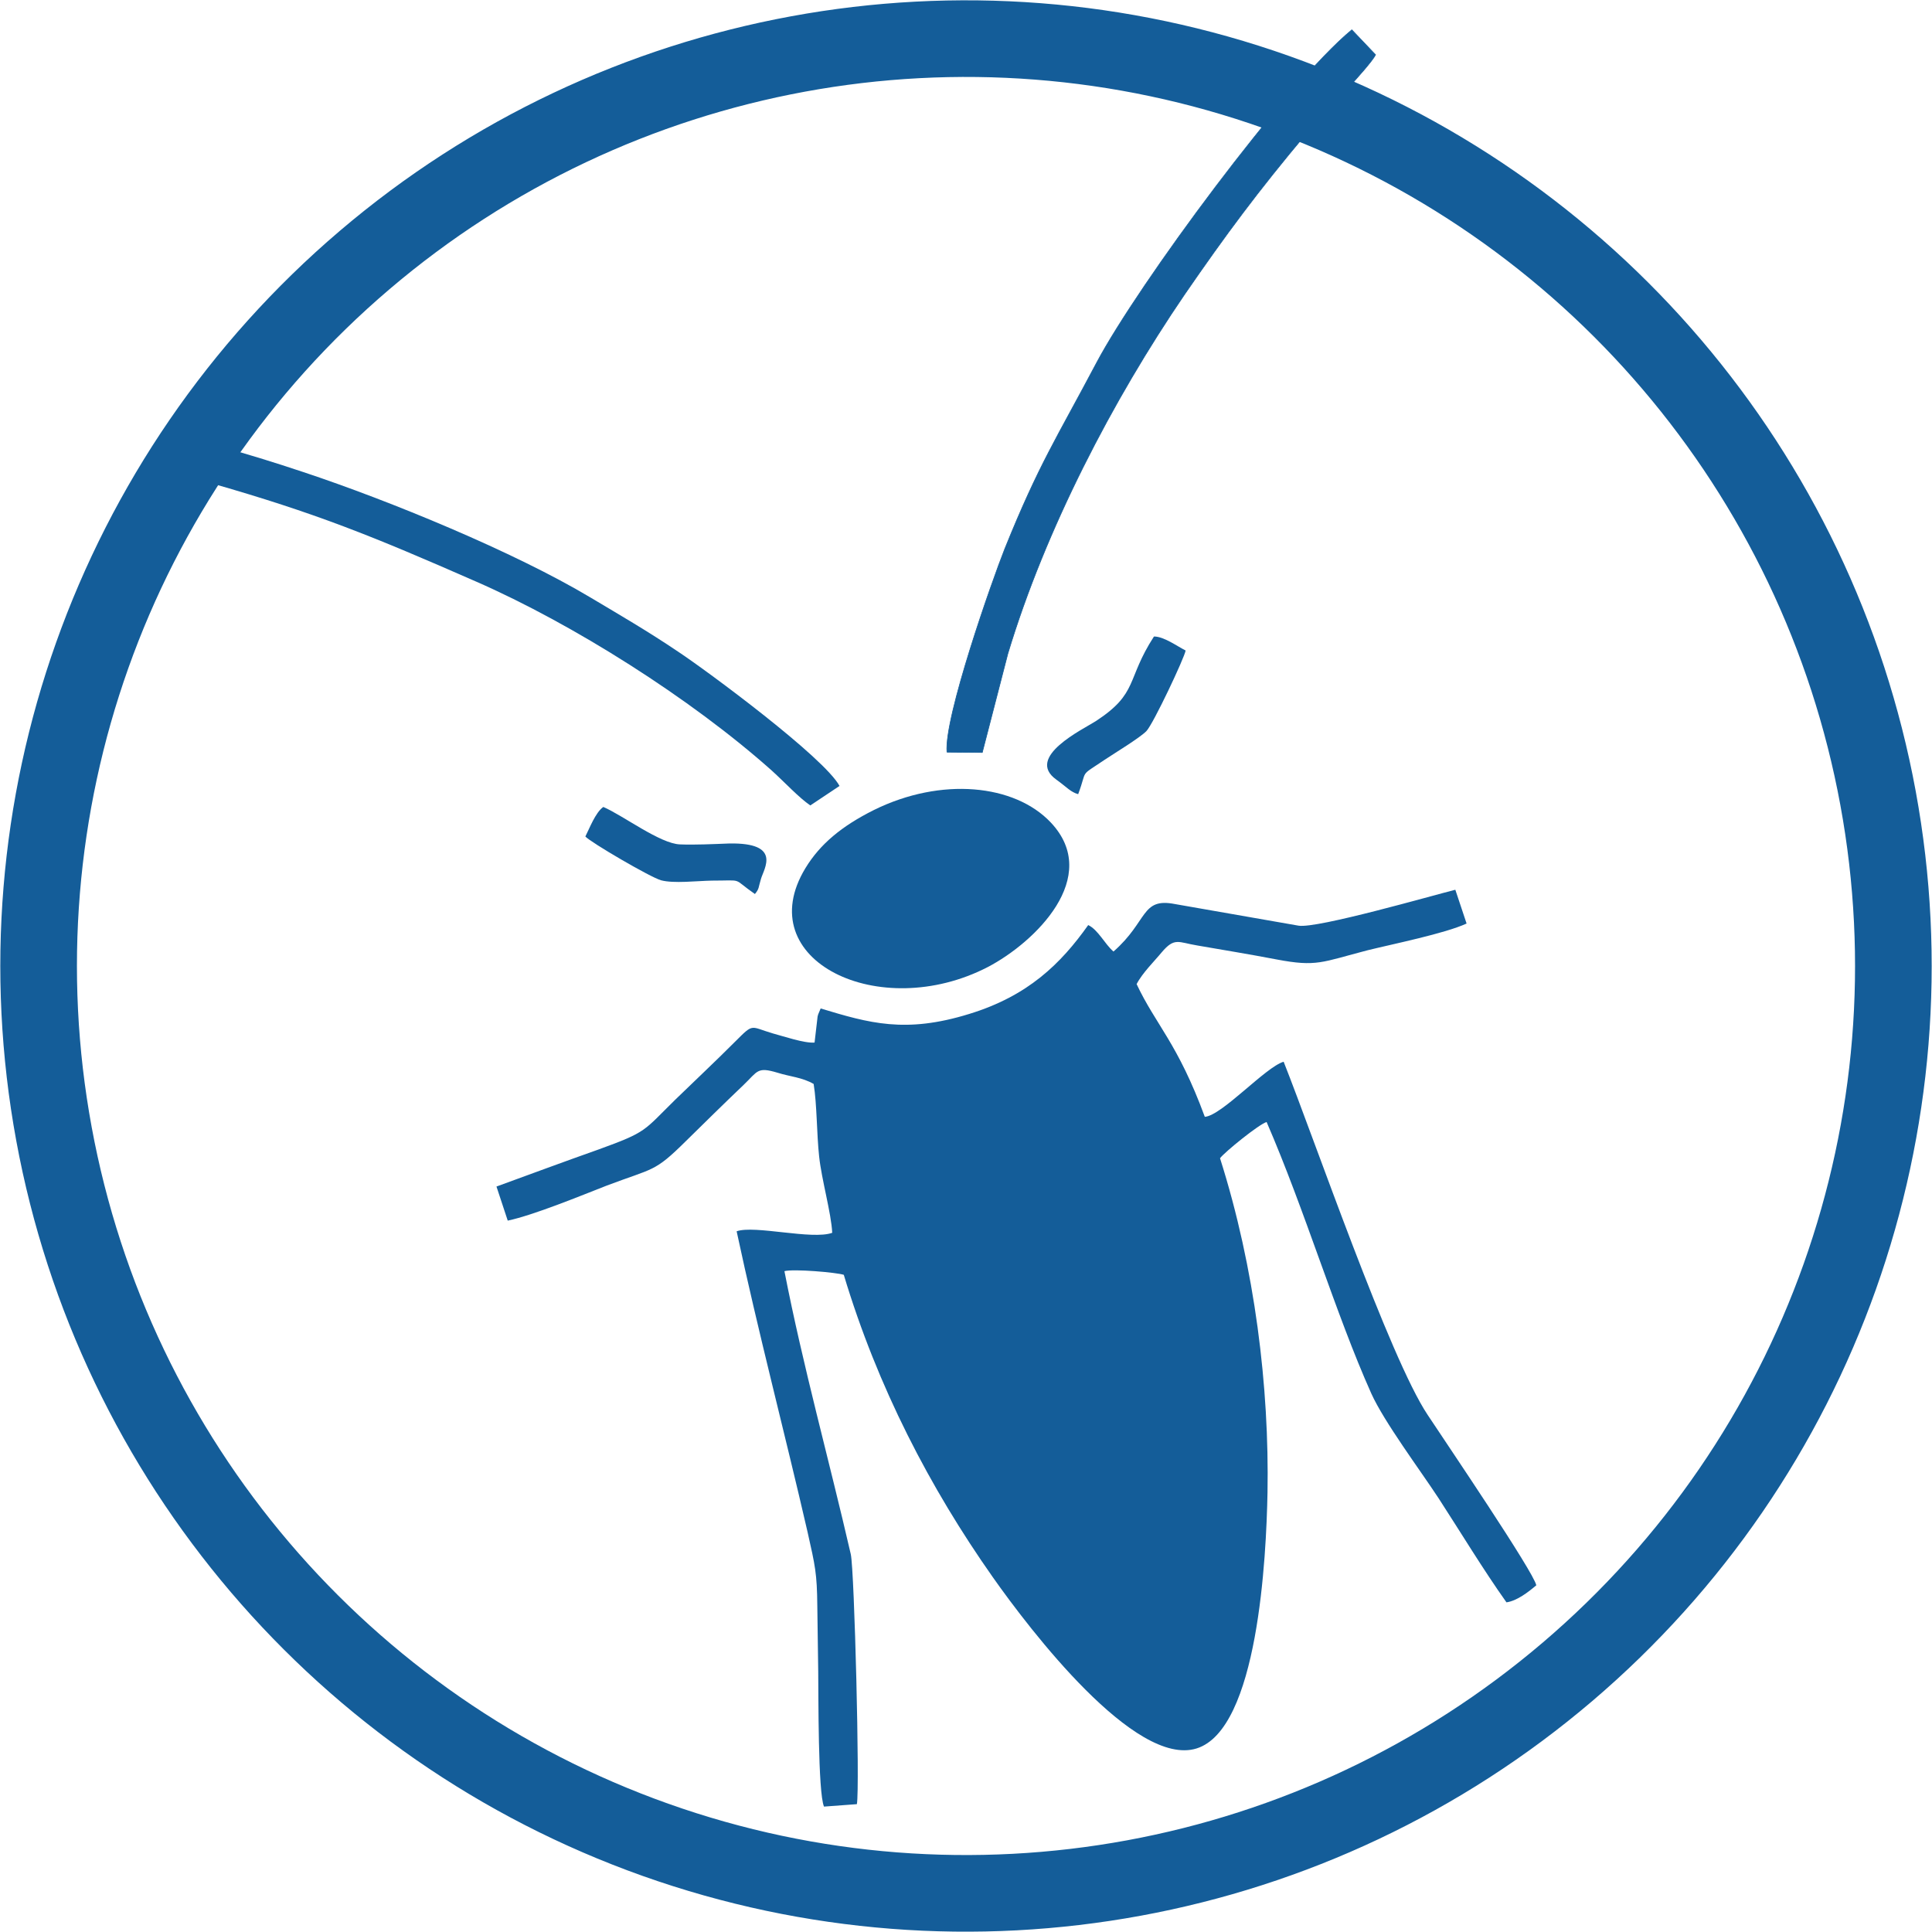 <?xml version="1.0" encoding="UTF-8"?>
<!DOCTYPE svg PUBLIC "-//W3C//DTD SVG 1.1//EN" "http://www.w3.org/Graphics/SVG/1.1/DTD/svg11.dtd">
<!-- Creator: CorelDRAW X8 -->
<svg xmlns="http://www.w3.org/2000/svg" xml:space="preserve" width="8.75in" height="8.75in" version="1.1" style="shape-rendering:geometricPrecision; text-rendering:geometricPrecision; image-rendering:optimizeQuality; fill-rule:evenodd; clip-rule:evenodd"
viewBox="0 0 6347 6347"
 xmlns:xlink="http://www.w3.org/1999/xlink">
 <defs>
  <style type="text/css">
   <![CDATA[
    .str0 {stroke:#145D99;stroke-width:251.868}
    .str1 {stroke:#145D99;stroke-width:2.176}
    .fil0 {fill:none}
    .fil1 {fill:#145D99}
   ]]>
  </style>
 </defs>
 <g id="Camada_x0020_1">
  <circle class="fil0 str0" transform="matrix(0.983 -0.181 0.181 0.983 3173.49 3173.49)" r="3048"/>
  <path class="fil1" d="M1668 4010c85,-18 238,-81 325,-115 156,-59 156,-43 260,-146 62,-61 124,-122 190,-185 47,-45 44,-60 111,-40 41,13 81,15 119,37 11,67 10,165 18,238 8,76 40,187 43,251 -66,24 -255,-26 -314,-5 70,328 159,666 233,988 25,111 31,136 32,242 1,74 2,143 3,216 1,75 -1,398 19,444l108 -8c10,-52 -8,-767 -20,-821 -71,-309 -157,-617 -218,-930 30,-8 170,4 195,12 111,369 283,700 490,994 122,173 467,625 669,562 202,-63 229,-629 233,-841 6,-345 -41,-736 -156,-1098 16,-21 127,-111 153,-119 126,290 227,631 344,892 42,93 160,251 221,344 72,111 147,235 223,342 35,-5 72,-34 98,-56 -8,-43 -295,-466 -357,-560 -125,-187 -371,-903 -473,-1160 -59,17 -203,177 -259,181 -89,-242 -161,-302 -224,-436 19,-37 60,-77 82,-104 43,-51 55,-33 117,-23 86,15 167,28 261,46 132,25 148,9 298,-30 85,-21 254,-55 326,-88l-37 -111c-76,19 -454,128 -515,118l-406 -71c-112,-22 -88,56 -202,156 -29,-25 -50,-71 -83,-87 -90,127 -198,233 -391,292 -210,65 -329,30 -488,-18l-8 19c-1,2 -1,5 -2,7l-10 86c-33,3 -103,-21 -137,-30 -75,-22 -62,-35 -122,25 -71,71 -131,127 -199,193 -105,103 -91,105 -251,163 -113,40 -221,80 -336,122l37 112z"/>
  <path class="fil1" d="M2871 2661c-106,53 -177,112 -225,191 -184,303 243,509 599,325 155,-81 376,-296 207,-475 -119,-126 -360,-150 -581,-41z"/>
  <path class="fil1 str1" d="M3111 2471l116 1 84 -325c123,-408 344,-833 580,-1179 137,-199 241,-339 402,-531 39,-46 204,-215 226,-257l-78 -82c-215,177 -702,837 -838,1093 -131,248 -189,332 -302,612 -41,103 -200,554 -190,668z"/>
  <path class="fil1" d="M1940 1963l-375 -52c315,138 703,382 971,621 43,39 88,88 126,114l96 -64c-50,-93 -432,-376 -530,-441 -101,-68 -189,-119 -288,-178 -251,-150 -660,-318 -943,-412 -99,-33 -186,-60 -285,-87 7,42 -1,85 -23,122 350,100 534,175 876,325l375 52z"/>
  <path class="fil1" d="M3542 2609c32,-85 1,-55 87,-113 33,-22 114,-71 137,-94 23,-24 126,-243 129,-265 -28,-14 -71,-46 -104,-46 -92,142 -50,186 -191,278 -42,27 -233,118 -130,192 36,26 47,41 72,48z"/>
  <path class="fil1" d="M1923 2748c15,18 215,135 249,144 42,11 116,2 166,1 109,0 64,-10 142,44 15,-18 11,-21 20,-50 10,-34 69,-119 -104,-116 -52,2 -114,5 -162,3 -65,-2 -187,-95 -252,-123 -26,18 -46,72 -59,97z"/>
 </g>
</svg>
